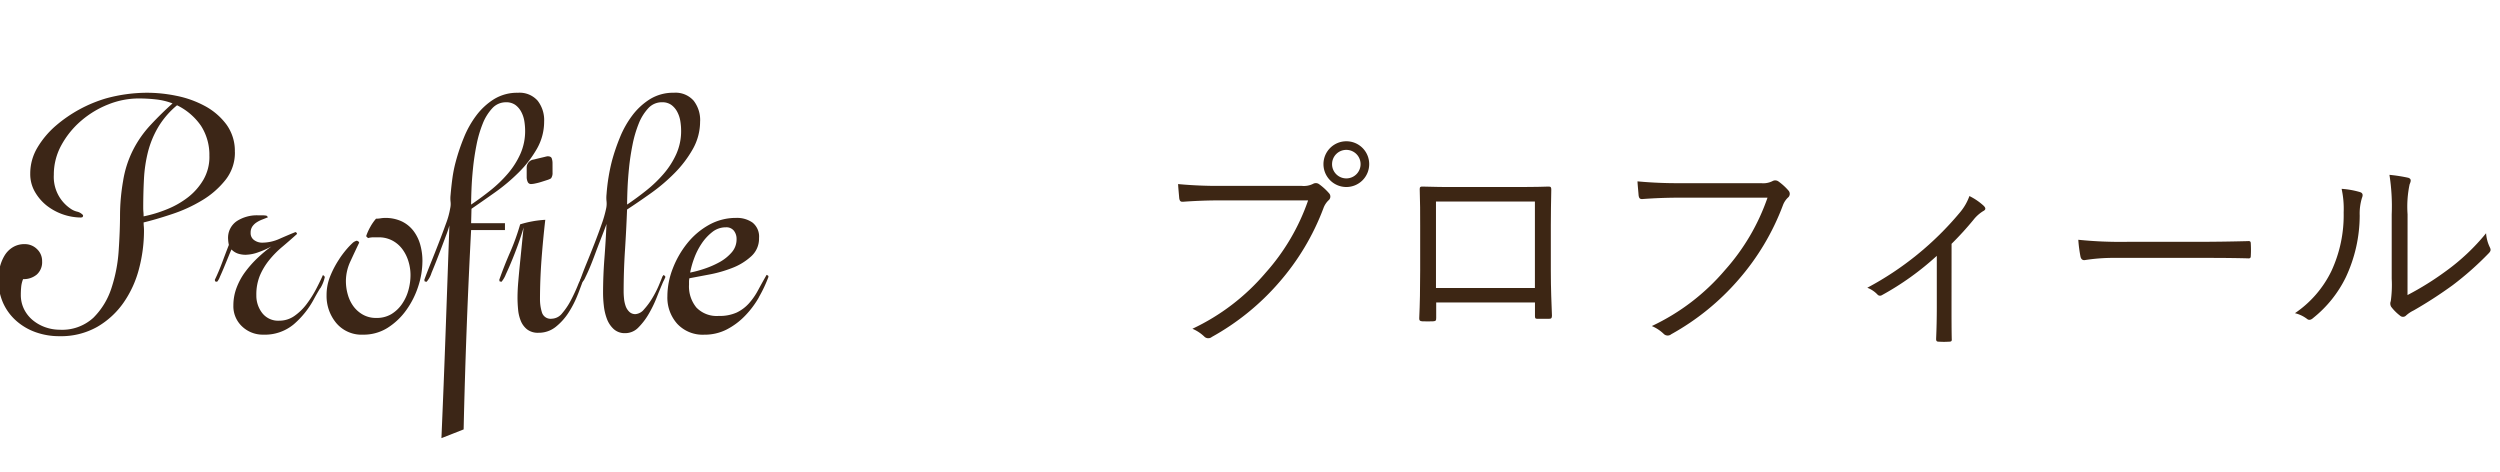 <svg xmlns="http://www.w3.org/2000/svg" xmlns:xlink="http://www.w3.org/1999/xlink" width="265" height="50" viewBox="0 0 265 50"><defs><clipPath id="a"><rect width="265" height="50" transform="translate(6090.5 531.5)" fill="none" stroke="#ffc69f" stroke-miterlimit="10" stroke-width="0.707"/></clipPath></defs><g transform="translate(-6090.5 -531.5)" clip-path="url(#a)"><path d="M150.962,347.74c-1.417,0-2.737.048-4.034.144-.288.024-.383-.072-.431-.384-.025-.336-.1-1.08-.12-1.488a45.419,45.419,0,0,0,4.608.192h8.5a2.189,2.189,0,0,0,1.2-.216.587.587,0,0,1,.624.024,6.1,6.1,0,0,1,1.08.984.51.51,0,0,1-.072.744,2.182,2.182,0,0,0-.528.816,25.686,25.686,0,0,1-4.7,7.873,26.2,26.2,0,0,1-7.129,5.784.593.593,0,0,1-.816-.047,4.167,4.167,0,0,0-1.248-.817,23,23,0,0,0,7.752-5.928,22.569,22.569,0,0,0,4.513-7.681Zm15.673-3.84a2.424,2.424,0,1,1-2.424-2.425,2.418,2.418,0,0,1,2.424,2.425m-3.937,0a1.512,1.512,0,1,0,1.513-1.513A1.506,1.506,0,0,0,162.7,343.9" transform="translate(6069 205)" fill="#3d2614"/><path d="M173.737,358.565V360.2c0,.288-.048.336-.336.36-.312,0-.792.024-1.128,0-.264-.024-.335-.072-.335-.313.071-1.511.1-3.1.1-5.135V350.38c0-1.272,0-2.544-.048-3.841,0-.215.073-.263.264-.263,1.225.048,2.521.048,3.864.048h5.281c1.44,0,3,0,4.249-.048.24,0,.288.072.288.336-.025,1.224-.048,2.5-.048,3.792v4.825c0,1.847.071,3.5.119,4.727,0,.265-.071.337-.312.337h-1.248c-.215,0-.24-.072-.24-.312v-1.416ZM184.2,347.86H173.713v9.169H184.2Z" transform="translate(6069 205)" fill="#3d2614"/><path d="M199.657,347.452c-1.416,0-2.736.048-4.032.145-.288.023-.384-.073-.432-.384-.024-.337-.1-1.081-.12-1.489a45.42,45.42,0,0,0,4.608.192h8.5a2.17,2.17,0,0,0,1.2-.216.587.587,0,0,1,.624.024,6.138,6.138,0,0,1,1.08.984.51.51,0,0,1-.071.744,2.191,2.191,0,0,0-.529.816,25.705,25.705,0,0,1-4.7,7.873,26.193,26.193,0,0,1-7.129,5.785.592.592,0,0,1-.816-.048,4.167,4.167,0,0,0-1.248-.817,23.01,23.01,0,0,0,7.753-5.928,22.589,22.589,0,0,0,4.512-7.681Z" transform="translate(6069 205)" fill="#3d2614"/><path d="M228.362,359.069c0,1.057,0,2.3.023,3.36.025.216-.047.288-.263.288a8.492,8.492,0,0,1-1.128,0c-.193,0-.265-.072-.265-.288.048-1.1.072-2.232.072-3.312v-5.5a29.807,29.807,0,0,1-5.832,4.176.357.357,0,0,1-.456-.072,2.94,2.94,0,0,0-1.08-.72,32.813,32.813,0,0,0,9.769-7.92,5.607,5.607,0,0,0,1.056-1.8,6.417,6.417,0,0,1,1.512,1.032c.264.264.216.433-.072.576a3.975,3.975,0,0,0-1.032.937,33.793,33.793,0,0,1-2.3,2.519Z" transform="translate(6069 205)" fill="#3d2614"/><path d="M245.689,353.836a19.619,19.619,0,0,0-3.24.24c-.216,0-.336-.1-.408-.336a14.168,14.168,0,0,1-.241-1.824,44.056,44.056,0,0,0,5.3.216h7.368c1.656,0,3.433-.025,5.257-.072.288-.024.36.024.36.288a10.815,10.815,0,0,1,0,1.248c0,.264-.072.312-.36.288-1.8-.048-3.576-.048-5.185-.048Z" transform="translate(6069 205)" fill="#3d2614"/><path d="M271.7,346.876c.264.1.288.312.168.6a5.664,5.664,0,0,0-.239,1.872,15.478,15.478,0,0,1-1.489,6.576,12.559,12.559,0,0,1-3.432,4.273c-.264.24-.48.264-.672.1a3.461,3.461,0,0,0-1.273-.6,11.4,11.4,0,0,0,3.865-4.464,14.051,14.051,0,0,0,1.3-6.217,9.867,9.867,0,0,0-.216-2.5,8.991,8.991,0,0,1,1.992.36m4.993,10.9a31.267,31.267,0,0,0,4.08-2.544,22.423,22.423,0,0,0,4.248-4.009,4.038,4.038,0,0,0,.408,1.512c.1.217.12.36-.143.625a32.7,32.7,0,0,1-3.793,3.359,45.539,45.539,0,0,1-4.153,2.689,3.384,3.384,0,0,0-.792.528.454.454,0,0,1-.647.024,4.974,4.974,0,0,1-.937-.936.671.671,0,0,1-.047-.6,12.341,12.341,0,0,0,.1-2.376v-6.816a21.445,21.445,0,0,0-.24-4.2,16.838,16.838,0,0,1,1.992.311c.361.121.288.361.145.7a11.417,11.417,0,0,0-.216,3.168Z" transform="translate(6069 205)" fill="#3d2614"/><path d="M46.4,342.621a4.633,4.633,0,0,1-1.008,2.964,9.148,9.148,0,0,1-2.48,2.156,15.542,15.542,0,0,1-3.165,1.45q-1.692.567-3.024.887c0,.136.007.279.021.425s.019.289.019.424a15.867,15.867,0,0,1-.524,4.051,11.17,11.17,0,0,1-1.632,3.588,8.733,8.733,0,0,1-2.8,2.581,7.782,7.782,0,0,1-3.992.988,7.373,7.373,0,0,1-2.541-.424,6.219,6.219,0,0,1-2.056-1.21,5.564,5.564,0,0,1-1.391-1.894,6.033,6.033,0,0,1-.5-2.521,5.323,5.323,0,0,1,.161-1.289,4.4,4.4,0,0,1,.485-1.189,2.59,2.59,0,0,1,.866-.888,2.339,2.339,0,0,1,1.27-.342,1.826,1.826,0,0,1,1.311.524,1.721,1.721,0,0,1,.544,1.291,1.756,1.756,0,0,1-.565,1.41,2.149,2.149,0,0,1-1.451.483,2.933,2.933,0,0,0-.2.809,8.157,8.157,0,0,0-.041.846,3.383,3.383,0,0,0,.342,1.53,3.589,3.589,0,0,0,.929,1.172,4.344,4.344,0,0,0,1.33.746,4.573,4.573,0,0,0,1.512.262A4.895,4.895,0,0,0,31.4,360.18a7.788,7.788,0,0,0,1.915-3.145,15.9,15.9,0,0,0,.766-3.992q.142-2.117.142-3.771a21.593,21.593,0,0,1,.322-3.568,11.109,11.109,0,0,1,1.089-3.365,11.557,11.557,0,0,1,1.855-2.622q1.128-1.209,2.3-2.256a7.082,7.082,0,0,0-1.774-.425,16.848,16.848,0,0,0-1.815-.1,8.707,8.707,0,0,0-3.205.625,10.063,10.063,0,0,0-2.883,1.733,9.224,9.224,0,0,0-2.1,2.581,6.485,6.485,0,0,0-.807,3.165,4.06,4.06,0,0,0,1.734,3.55,2.019,2.019,0,0,0,.725.342,1.2,1.2,0,0,1,.645.383l-.04.2a.157.157,0,0,0-.1.021.165.165,0,0,1-.1.021,5.994,5.994,0,0,1-3.649-1.29,5.109,5.109,0,0,1-1.23-1.452,3.749,3.749,0,0,1-.484-1.9,5.355,5.355,0,0,1,.766-2.781,9.38,9.38,0,0,1,1.956-2.318,14.468,14.468,0,0,1,5.3-2.884,16.533,16.533,0,0,1,4.435-.6,15.459,15.459,0,0,1,3.024.322,10.781,10.781,0,0,1,3,1.066,6.947,6.947,0,0,1,2.3,1.957,4.765,4.765,0,0,1,.907,2.944m-2.7.443a5.69,5.69,0,0,0-.887-3.227,6.567,6.567,0,0,0-2.541-2.177A9.042,9.042,0,0,0,38.255,340a10.108,10.108,0,0,0-1.069,2.6,14.863,14.863,0,0,0-.424,2.844q-.08,1.492-.08,3.065c0,.16.006.315.02.462s.02.3.02.464a13.713,13.713,0,0,0,2.46-.746,9.264,9.264,0,0,0,2.238-1.27,6.541,6.541,0,0,0,1.633-1.854,4.818,4.818,0,0,0,.645-2.5" transform="translate(6069 205)" fill="#3c2617"/><path d="M55.431,357.056q-.363.6-.645,1.129a9.331,9.331,0,0,1-2.136,2.681,4.778,4.778,0,0,1-3.226,1.108,3.184,3.184,0,0,1-2.258-.866,2.924,2.924,0,0,1-.928-2.239,5.258,5.258,0,0,1,.343-1.875,6.932,6.932,0,0,1,.927-1.693,11.365,11.365,0,0,1,1.311-1.472,14.743,14.743,0,0,1,1.451-1.209,8.514,8.514,0,0,1-1.351.605,4.188,4.188,0,0,1-1.39.282,2.616,2.616,0,0,1-.787-.12,1.73,1.73,0,0,1-.706-.445q-.079.164-.3.705t-.464,1.131c-.161.39-.315.744-.463,1.067a1.6,1.6,0,0,1-.3.525l-.2-.041-.04-.162q.442-.926.786-1.854t.705-1.854a3.37,3.37,0,0,1-.08-.6,2.127,2.127,0,0,1,.947-1.937,3.924,3.924,0,0,1,2.158-.6h.483a2.917,2.917,0,0,1,.484.04l.161.161c-.188.08-.39.161-.6.242a3.112,3.112,0,0,0-.6.3,1.624,1.624,0,0,0-.464.443,1.147,1.147,0,0,0-.181.666.886.886,0,0,0,.383.785,1.422,1.422,0,0,0,.826.263,4.463,4.463,0,0,0,1.835-.4q.907-.4,1.714-.726l.121.081.04.12q-.807.727-1.573,1.372a10.164,10.164,0,0,0-1.371,1.391,6.988,6.988,0,0,0-.988,1.632,5.275,5.275,0,0,0-.382,2.1,3,3,0,0,0,.624,1.893,2.131,2.131,0,0,0,1.794.807,2.766,2.766,0,0,0,1.614-.5,5.692,5.692,0,0,0,1.29-1.25,11.556,11.556,0,0,0,1.008-1.592q.443-.848.725-1.493l.121.081.081.12a3.816,3.816,0,0,1-.484,1.211" transform="translate(6069 205)" fill="#3c2617"/><path d="M66.277,354.193a8.607,8.607,0,0,1-.444,2.661,9.074,9.074,0,0,1-1.27,2.52,7.063,7.063,0,0,1-1.975,1.875,4.774,4.774,0,0,1-2.6.725,3.5,3.5,0,0,1-2.842-1.23,4.462,4.462,0,0,1-1.029-2.962,5.266,5.266,0,0,1,.384-2,10.022,10.022,0,0,1,.947-1.8c.08-.133.195-.3.343-.5s.316-.409.5-.624a7.473,7.473,0,0,1,.544-.565,1.006,1.006,0,0,1,.5-.281l.161.081.081.12q-.444.928-.927,1.976a4.957,4.957,0,0,0-.484,2.1,5.153,5.153,0,0,0,.2,1.431,3.867,3.867,0,0,0,.6,1.251,3.186,3.186,0,0,0,1.008.886,2.807,2.807,0,0,0,1.411.344,3.014,3.014,0,0,0,1.593-.4,3.713,3.713,0,0,0,1.129-1.068,4.8,4.8,0,0,0,.685-1.472,6.054,6.054,0,0,0,.222-1.613,4.936,4.936,0,0,0-.222-1.451,4.165,4.165,0,0,0-.645-1.29A3.159,3.159,0,0,0,63.091,352a3.036,3.036,0,0,0-1.451-.344h-.564a2.035,2.035,0,0,0-.565.081l-.2-.2a5.671,5.671,0,0,1,.443-.988,4.906,4.906,0,0,1,.605-.868,3.047,3.047,0,0,0,.484-.039,2.817,2.817,0,0,1,.443-.041,4.065,4.065,0,0,1,1.794.363,3.44,3.44,0,0,1,1.231.988,4.333,4.333,0,0,1,.725,1.452,6.373,6.373,0,0,1,.242,1.794" transform="translate(6069 205)" fill="#3c2617"/><path d="M79.179,339.354a5.806,5.806,0,0,1-.77,2.923,11.7,11.7,0,0,1-1.926,2.5,19.633,19.633,0,0,1-2.492,2.1q-1.338.948-2.513,1.753l-.04,1.532h3.588v.726H71.438q-.279,5.285-.476,10.544t-.316,10.585l-2.354.926q.243-5.645.444-11.269t.4-11.27a11.685,11.685,0,0,1-.383,1.13c-.228.617-.477,1.277-.746,1.975s-.524,1.339-.766,1.916a2.544,2.544,0,0,1-.524.947l-.2-.041-.041-.162q.242-.682.666-1.732t.846-2.138q.425-1.088.786-2.1a8.414,8.414,0,0,0,.445-1.612,2.071,2.071,0,0,0,.04-.707,3.073,3.073,0,0,1,0-.7q.08-.928.2-1.815a14.031,14.031,0,0,1,.363-1.774,21.006,21.006,0,0,1,.847-2.5,10.358,10.358,0,0,1,1.31-2.339,6.992,6.992,0,0,1,1.874-1.734,4.673,4.673,0,0,1,2.541-.684,2.538,2.538,0,0,1,2.1.845,3.345,3.345,0,0,1,.686,2.177m-2.016,1.009a6.506,6.506,0,0,0-.082-1.009,3.144,3.144,0,0,0-.324-.988,2.149,2.149,0,0,0-.63-.744,1.644,1.644,0,0,0-.995-.283,1.939,1.939,0,0,0-1.461.645,5.245,5.245,0,0,0-1.016,1.653,12.429,12.429,0,0,0-.649,2.237q-.243,1.232-.366,2.44t-.162,2.238q-.041,1.027-.04,1.633,1.015-.686,2.029-1.492a13.56,13.56,0,0,0,1.848-1.774,8.624,8.624,0,0,0,1.34-2.1,5.942,5.942,0,0,0,.508-2.46" transform="translate(6069 205)" fill="#3c2617"/><path d="M82.768,357.659a10.67,10.67,0,0,1-.988,1.956,6.259,6.259,0,0,1-1.371,1.532,2.866,2.866,0,0,1-1.834.626,1.852,1.852,0,0,1-1.21-.364,2.24,2.24,0,0,1-.666-.907,4.2,4.2,0,0,1-.282-1.209c-.04-.445-.061-.854-.061-1.231,0-.509.027-1.081.081-1.713s.114-1.283.182-1.956.134-1.337.2-1.995.128-1.256.181-1.794q-.12.483-.443,1.412t-.705,1.875q-.384.948-.726,1.672a2.9,2.9,0,0,1-.464.806l-.2-.041-.041-.161q.523-1.491,1.15-2.923a24.116,24.116,0,0,0,1.067-2.963,10.8,10.8,0,0,1,1.311-.322A11.2,11.2,0,0,1,79.3,349.8q-.242,2.1-.4,4.214t-.161,4.254a4.668,4.668,0,0,0,.2,1.329.959.959,0,0,0,1.048.687,1.459,1.459,0,0,0,1.11-.585,7.211,7.211,0,0,0,.906-1.35c.269-.51.511-1.03.726-1.553a6.976,6.976,0,0,1,.565-1.149l.121.039.04.122q-.282.807-.685,1.854m-2.7-12.862a.961.961,0,0,1-.161.606,1.908,1.908,0,0,1-.424.181q-.3.1-.624.2a5.665,5.665,0,0,1-.626.161,2.348,2.348,0,0,1-.423.06.377.377,0,0,1-.383-.242,1.248,1.248,0,0,1-.1-.483v-1.007a.864.864,0,0,1,.645-.848,2.178,2.178,0,0,0,.282-.06c.161-.041.329-.08.5-.122s.344-.08.505-.12a1.974,1.974,0,0,1,.282-.06c.242,0,.389.074.443.222a1.6,1.6,0,0,1,.081.543Z" transform="translate(6069 205)" fill="#3c2617"/><path d="M95.71,339.354a5.918,5.918,0,0,1-.77,2.944,11.919,11.919,0,0,1-1.926,2.541,19.089,19.089,0,0,1-2.512,2.137q-1.359.967-2.533,1.733-.083,2.176-.223,4.355t-.14,4.354q0,.324.04.726a3.482,3.482,0,0,0,.161.766,1.577,1.577,0,0,0,.383.625.9.9,0,0,0,.665.262,1.286,1.286,0,0,0,.908-.5,7.337,7.337,0,0,0,.866-1.17,10.576,10.576,0,0,0,.687-1.329c.187-.445.322-.773.4-.988l.12-.162.121.081.081.12c-.054.135-.115.27-.182.4s-.127.27-.181.405q-.242.563-.585,1.431a12.418,12.418,0,0,1-.827,1.693,7.009,7.009,0,0,1-1.088,1.43,1.929,1.929,0,0,1-1.411.606,1.719,1.719,0,0,1-1.225-.444,2.805,2.805,0,0,1-.714-1.088,5.777,5.777,0,0,1-.319-1.371,12.069,12.069,0,0,1-.081-1.331q0-1.814.142-3.669t.222-3.67c-.027.081-.1.284-.222.606s-.269.7-.444,1.15-.356.92-.545,1.43-.369.975-.543,1.391-.337.773-.484,1.069a1.514,1.514,0,0,1-.3.484l-.2-.041-.041-.162c.161-.483.384-1.066.666-1.753s.564-1.391.846-2.117.538-1.417.766-2.075a12.042,12.042,0,0,0,.464-1.633,2.33,2.33,0,0,0,.041-.747,3.445,3.445,0,0,1,0-.746,20.187,20.187,0,0,1,.564-3.508,21,21,0,0,1,.847-2.5,10.319,10.319,0,0,1,1.31-2.339,6.992,6.992,0,0,1,1.874-1.734,4.67,4.67,0,0,1,2.541-.684,2.538,2.538,0,0,1,2.1.845,3.345,3.345,0,0,1,.686,2.177m-2.016,1.009a6.506,6.506,0,0,0-.082-1.009,3.144,3.144,0,0,0-.324-.988,2.149,2.149,0,0,0-.63-.744,1.644,1.644,0,0,0-.995-.283,1.939,1.939,0,0,0-1.461.645,5.245,5.245,0,0,0-1.016,1.653,12.429,12.429,0,0,0-.649,2.237q-.245,1.232-.366,2.44t-.162,2.238q-.041,1.027-.04,1.633,1.016-.686,2.029-1.492a13.56,13.56,0,0,0,1.848-1.774,8.624,8.624,0,0,0,1.34-2.1,5.941,5.941,0,0,0,.508-2.46" transform="translate(6069 205)" fill="#3c2617"/><path d="M101.941,358.023A9.688,9.688,0,0,1,100.448,360a7.379,7.379,0,0,1-1.935,1.434,5.131,5.131,0,0,1-2.359.543,3.679,3.679,0,0,1-2.863-1.15,4.163,4.163,0,0,1-1.048-2.922,8.124,8.124,0,0,1,.564-2.923A9.968,9.968,0,0,1,94.34,352.3a7.829,7.829,0,0,1,2.3-1.956,5.841,5.841,0,0,1,2.9-.746,2.849,2.849,0,0,1,1.733.5,1.893,1.893,0,0,1,.685,1.633,2.523,2.523,0,0,1-.826,1.935,6.316,6.316,0,0,1-2,1.23,13.379,13.379,0,0,1-2.44.7l-2.116.4a1.807,1.807,0,0,0-.04.345v.343a3.518,3.518,0,0,0,.785,2.418,2.984,2.984,0,0,0,2.359.886,4.377,4.377,0,0,0,1.916-.362,4.19,4.19,0,0,0,1.29-.966,7.086,7.086,0,0,0,.967-1.392q.424-.786.908-1.634l.161.082.04.12a14.419,14.419,0,0,1-1.027,2.178m-2.359-6.169a1.4,1.4,0,0,0-.283-.888,1.008,1.008,0,0,0-.847-.362,2.294,2.294,0,0,0-1.451.505,5.206,5.206,0,0,0-1.129,1.23,7.3,7.3,0,0,0-.786,1.552,8.919,8.919,0,0,0-.423,1.511,11.627,11.627,0,0,0,1.491-.4,9.606,9.606,0,0,0,1.613-.7,4.711,4.711,0,0,0,1.29-1.03,2.082,2.082,0,0,0,.525-1.41" transform="translate(6069 205)" fill="#3c2617"/></g></svg>